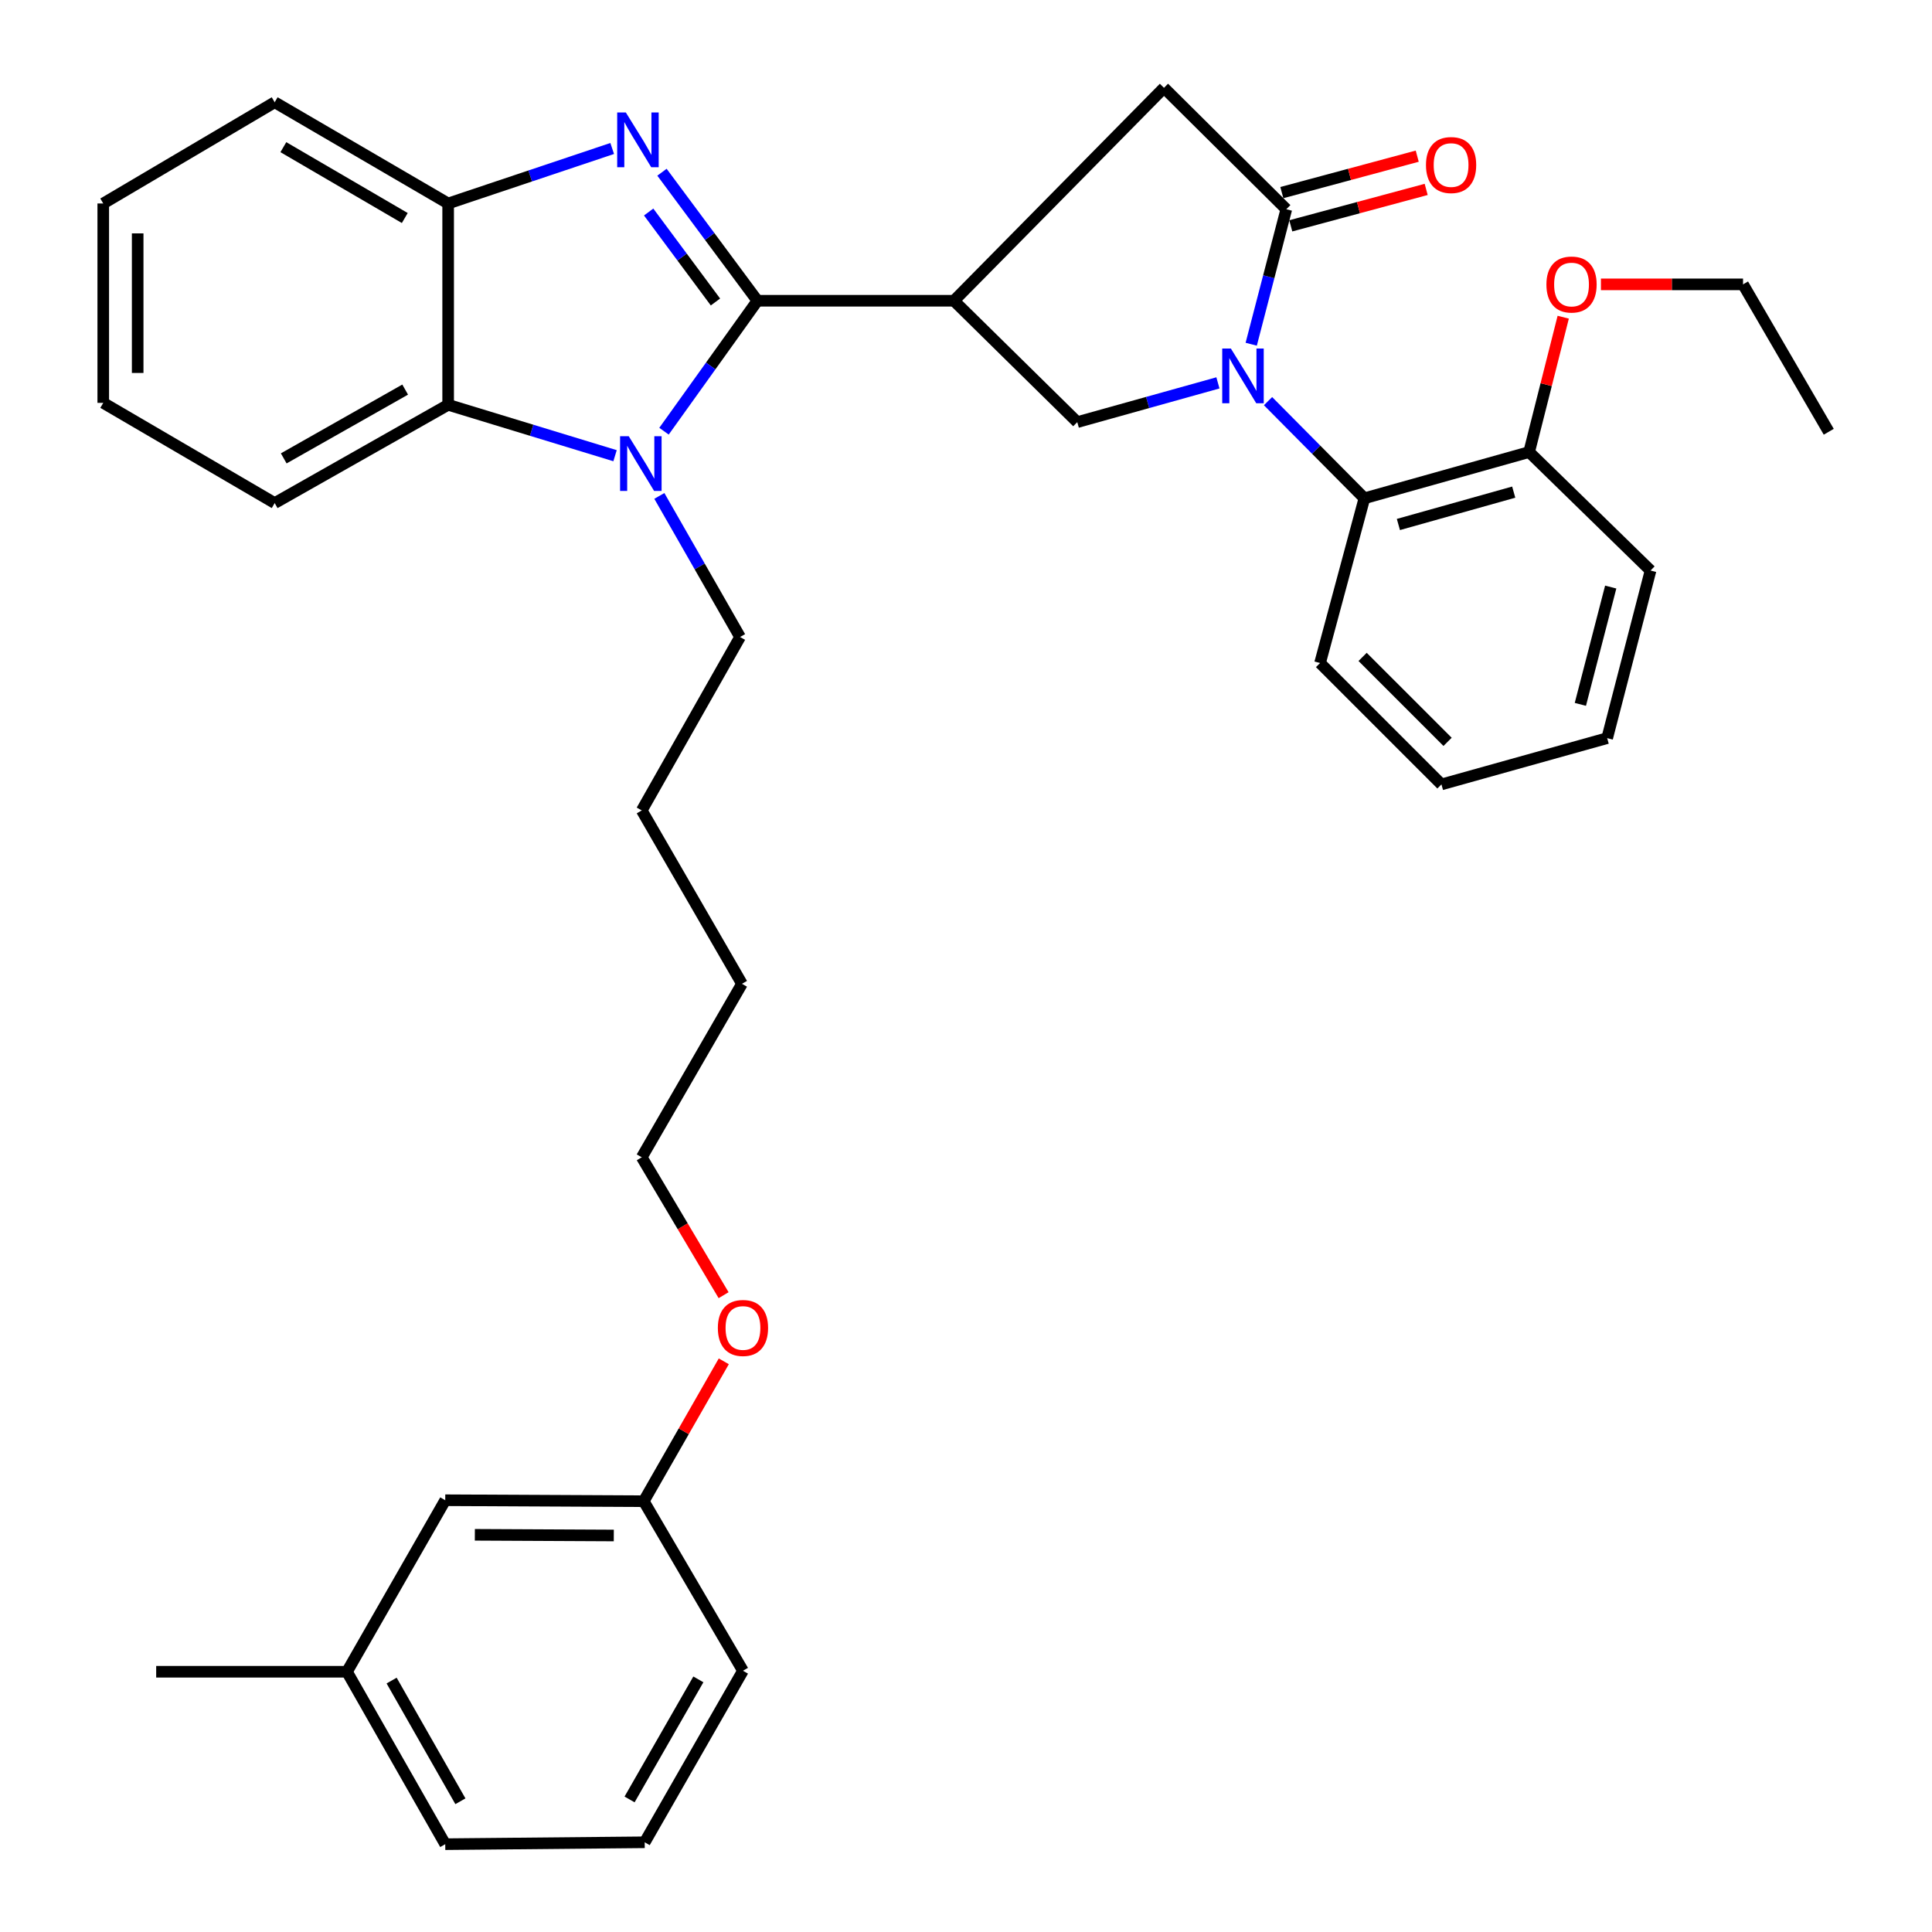 <?xml version='1.0' encoding='iso-8859-1'?>
<svg version='1.1' baseProfile='full'
              xmlns='http://www.w3.org/2000/svg'
                      xmlns:rdkit='http://www.rdkit.org/xml'
                      xmlns:xlink='http://www.w3.org/1999/xlink'
                  xml:space='preserve'
width='1000px' height='1000px' viewBox='0 0 1000 1000'>
<!-- END OF HEADER -->
<rect style='opacity:1.0;fill:#FFFFFF;stroke:none' width='1000' height='1000' x='0' y='0'> </rect>
<path class='bond-1' d='M 392.033,155.669 L 367.336,122.404' style='fill:none;fill-rule:evenodd;stroke:#000000;stroke-width:6px;stroke-linecap:butt;stroke-linejoin:miter;stroke-opacity:1' />
<path class='bond-1' d='M 367.336,122.404 L 342.638,89.14' style='fill:none;fill-rule:evenodd;stroke:#0000FF;stroke-width:6px;stroke-linecap:butt;stroke-linejoin:miter;stroke-opacity:1' />
<path class='bond-1' d='M 370.319,156.31 L 353.031,133.025' style='fill:none;fill-rule:evenodd;stroke:#000000;stroke-width:6px;stroke-linecap:butt;stroke-linejoin:miter;stroke-opacity:1' />
<path class='bond-1' d='M 353.031,133.025 L 335.743,109.74' style='fill:none;fill-rule:evenodd;stroke:#0000FF;stroke-width:6px;stroke-linecap:butt;stroke-linejoin:miter;stroke-opacity:1' />
<path class='bond-2' d='M 392.033,155.669 L 367.861,189.429' style='fill:none;fill-rule:evenodd;stroke:#000000;stroke-width:6px;stroke-linecap:butt;stroke-linejoin:miter;stroke-opacity:1' />
<path class='bond-2' d='M 367.861,189.429 L 343.688,223.189' style='fill:none;fill-rule:evenodd;stroke:#0000FF;stroke-width:6px;stroke-linecap:butt;stroke-linejoin:miter;stroke-opacity:1' />
<path class='bond-3' d='M 392.033,155.669 L 493.774,155.669' style='fill:none;fill-rule:evenodd;stroke:#000000;stroke-width:6px;stroke-linecap:butt;stroke-linejoin:miter;stroke-opacity:1' />
<path class='bond-0' d='M 630.396,198.176 L 593.996,208.334' style='fill:none;fill-rule:evenodd;stroke:#0000FF;stroke-width:6px;stroke-linecap:butt;stroke-linejoin:miter;stroke-opacity:1' />
<path class='bond-0' d='M 593.996,208.334 L 557.596,218.491' style='fill:none;fill-rule:evenodd;stroke:#000000;stroke-width:6px;stroke-linecap:butt;stroke-linejoin:miter;stroke-opacity:1' />
<path class='bond-8' d='M 656.333,207.635 L 681.269,232.775' style='fill:none;fill-rule:evenodd;stroke:#0000FF;stroke-width:6px;stroke-linecap:butt;stroke-linejoin:miter;stroke-opacity:1' />
<path class='bond-8' d='M 681.269,232.775 L 706.205,257.915' style='fill:none;fill-rule:evenodd;stroke:#000000;stroke-width:6px;stroke-linecap:butt;stroke-linejoin:miter;stroke-opacity:1' />
<path class='bond-36' d='M 647.624,178.17 L 656.707,143.233' style='fill:none;fill-rule:evenodd;stroke:#0000FF;stroke-width:6px;stroke-linecap:butt;stroke-linejoin:miter;stroke-opacity:1' />
<path class='bond-36' d='M 656.707,143.233 L 665.791,108.297' style='fill:none;fill-rule:evenodd;stroke:#000000;stroke-width:6px;stroke-linecap:butt;stroke-linejoin:miter;stroke-opacity:1' />
<path class='bond-7' d='M 316.87,76.856 L 274.416,91.087' style='fill:none;fill-rule:evenodd;stroke:#0000FF;stroke-width:6px;stroke-linecap:butt;stroke-linejoin:miter;stroke-opacity:1' />
<path class='bond-7' d='M 274.416,91.087 L 231.962,105.318' style='fill:none;fill-rule:evenodd;stroke:#000000;stroke-width:6px;stroke-linecap:butt;stroke-linejoin:miter;stroke-opacity:1' />
<path class='bond-6' d='M 318.348,235.87 L 275.155,222.697' style='fill:none;fill-rule:evenodd;stroke:#0000FF;stroke-width:6px;stroke-linecap:butt;stroke-linejoin:miter;stroke-opacity:1' />
<path class='bond-6' d='M 275.155,222.697 L 231.962,209.524' style='fill:none;fill-rule:evenodd;stroke:#000000;stroke-width:6px;stroke-linecap:butt;stroke-linejoin:miter;stroke-opacity:1' />
<path class='bond-12' d='M 341.275,256.686 L 362.165,293.2' style='fill:none;fill-rule:evenodd;stroke:#0000FF;stroke-width:6px;stroke-linecap:butt;stroke-linejoin:miter;stroke-opacity:1' />
<path class='bond-12' d='M 362.165,293.2 L 383.055,329.715' style='fill:none;fill-rule:evenodd;stroke:#000000;stroke-width:6px;stroke-linecap:butt;stroke-linejoin:miter;stroke-opacity:1' />
<path class='bond-5' d='M 493.774,155.669 L 557.596,218.491' style='fill:none;fill-rule:evenodd;stroke:#000000;stroke-width:6px;stroke-linecap:butt;stroke-linejoin:miter;stroke-opacity:1' />
<path class='bond-9' d='M 493.774,155.669 L 602.474,45.455' style='fill:none;fill-rule:evenodd;stroke:#000000;stroke-width:6px;stroke-linecap:butt;stroke-linejoin:miter;stroke-opacity:1' />
<path class='bond-4' d='M 665.791,108.297 L 602.474,45.455' style='fill:none;fill-rule:evenodd;stroke:#000000;stroke-width:6px;stroke-linecap:butt;stroke-linejoin:miter;stroke-opacity:1' />
<path class='bond-10' d='M 668.106,116.899 L 703.148,107.469' style='fill:none;fill-rule:evenodd;stroke:#000000;stroke-width:6px;stroke-linecap:butt;stroke-linejoin:miter;stroke-opacity:1' />
<path class='bond-10' d='M 703.148,107.469 L 738.189,98.038' style='fill:none;fill-rule:evenodd;stroke:#FF0000;stroke-width:6px;stroke-linecap:butt;stroke-linejoin:miter;stroke-opacity:1' />
<path class='bond-10' d='M 663.476,99.695 L 698.518,90.264' style='fill:none;fill-rule:evenodd;stroke:#000000;stroke-width:6px;stroke-linecap:butt;stroke-linejoin:miter;stroke-opacity:1' />
<path class='bond-10' d='M 698.518,90.264 L 733.559,80.834' style='fill:none;fill-rule:evenodd;stroke:#FF0000;stroke-width:6px;stroke-linecap:butt;stroke-linejoin:miter;stroke-opacity:1' />
<path class='bond-17' d='M 231.962,209.524 L 142.178,260.389' style='fill:none;fill-rule:evenodd;stroke:#000000;stroke-width:6px;stroke-linecap:butt;stroke-linejoin:miter;stroke-opacity:1' />
<path class='bond-17' d='M 209.713,201.652 L 146.863,237.258' style='fill:none;fill-rule:evenodd;stroke:#000000;stroke-width:6px;stroke-linecap:butt;stroke-linejoin:miter;stroke-opacity:1' />
<path class='bond-35' d='M 231.962,209.524 L 231.962,105.318' style='fill:none;fill-rule:evenodd;stroke:#000000;stroke-width:6px;stroke-linecap:butt;stroke-linejoin:miter;stroke-opacity:1' />
<path class='bond-19' d='M 231.962,105.318 L 142.178,52.928' style='fill:none;fill-rule:evenodd;stroke:#000000;stroke-width:6px;stroke-linecap:butt;stroke-linejoin:miter;stroke-opacity:1' />
<path class='bond-19' d='M 209.516,112.847 L 146.666,76.174' style='fill:none;fill-rule:evenodd;stroke:#000000;stroke-width:6px;stroke-linecap:butt;stroke-linejoin:miter;stroke-opacity:1' />
<path class='bond-11' d='M 706.205,257.915 L 791.476,233.982' style='fill:none;fill-rule:evenodd;stroke:#000000;stroke-width:6px;stroke-linecap:butt;stroke-linejoin:miter;stroke-opacity:1' />
<path class='bond-11' d='M 723.81,271.478 L 783.5,254.725' style='fill:none;fill-rule:evenodd;stroke:#000000;stroke-width:6px;stroke-linecap:butt;stroke-linejoin:miter;stroke-opacity:1' />
<path class='bond-18' d='M 706.205,257.915 L 683.261,343.186' style='fill:none;fill-rule:evenodd;stroke:#000000;stroke-width:6px;stroke-linecap:butt;stroke-linejoin:miter;stroke-opacity:1' />
<path class='bond-16' d='M 791.476,233.982 L 800.299,199.083' style='fill:none;fill-rule:evenodd;stroke:#000000;stroke-width:6px;stroke-linecap:butt;stroke-linejoin:miter;stroke-opacity:1' />
<path class='bond-16' d='M 800.299,199.083 L 809.122,164.184' style='fill:none;fill-rule:evenodd;stroke:#FF0000;stroke-width:6px;stroke-linecap:butt;stroke-linejoin:miter;stroke-opacity:1' />
<path class='bond-22' d='M 791.476,233.982 L 854.318,295.31' style='fill:none;fill-rule:evenodd;stroke:#000000;stroke-width:6px;stroke-linecap:butt;stroke-linejoin:miter;stroke-opacity:1' />
<path class='bond-28' d='M 383.055,329.715 L 332.17,419.48' style='fill:none;fill-rule:evenodd;stroke:#000000;stroke-width:6px;stroke-linecap:butt;stroke-linejoin:miter;stroke-opacity:1' />
<path class='bond-13' d='M 230.458,776.52 L 333.199,777.025' style='fill:none;fill-rule:evenodd;stroke:#000000;stroke-width:6px;stroke-linecap:butt;stroke-linejoin:miter;stroke-opacity:1' />
<path class='bond-13' d='M 245.782,794.412 L 317.7,794.765' style='fill:none;fill-rule:evenodd;stroke:#000000;stroke-width:6px;stroke-linecap:butt;stroke-linejoin:miter;stroke-opacity:1' />
<path class='bond-15' d='M 230.458,776.52 L 179.592,865.295' style='fill:none;fill-rule:evenodd;stroke:#000000;stroke-width:6px;stroke-linecap:butt;stroke-linejoin:miter;stroke-opacity:1' />
<path class='bond-14' d='M 333.199,777.025 L 353.917,740.82' style='fill:none;fill-rule:evenodd;stroke:#000000;stroke-width:6px;stroke-linecap:butt;stroke-linejoin:miter;stroke-opacity:1' />
<path class='bond-14' d='M 353.917,740.82 L 374.634,704.615' style='fill:none;fill-rule:evenodd;stroke:#FF0000;stroke-width:6px;stroke-linecap:butt;stroke-linejoin:miter;stroke-opacity:1' />
<path class='bond-23' d='M 333.199,777.025 L 384.56,864.781' style='fill:none;fill-rule:evenodd;stroke:#000000;stroke-width:6px;stroke-linecap:butt;stroke-linejoin:miter;stroke-opacity:1' />
<path class='bond-27' d='M 179.592,865.295 L 80.84,865.295' style='fill:none;fill-rule:evenodd;stroke:#000000;stroke-width:6px;stroke-linecap:butt;stroke-linejoin:miter;stroke-opacity:1' />
<path class='bond-39' d='M 179.592,865.295 L 230.458,954.545' style='fill:none;fill-rule:evenodd;stroke:#000000;stroke-width:6px;stroke-linecap:butt;stroke-linejoin:miter;stroke-opacity:1' />
<path class='bond-39' d='M 202.701,869.861 L 238.307,932.336' style='fill:none;fill-rule:evenodd;stroke:#000000;stroke-width:6px;stroke-linecap:butt;stroke-linejoin:miter;stroke-opacity:1' />
<path class='bond-25' d='M 828.639,147.186 L 865.417,147.186' style='fill:none;fill-rule:evenodd;stroke:#FF0000;stroke-width:6px;stroke-linecap:butt;stroke-linejoin:miter;stroke-opacity:1' />
<path class='bond-25' d='M 865.417,147.186 L 902.195,147.186' style='fill:none;fill-rule:evenodd;stroke:#000000;stroke-width:6px;stroke-linecap:butt;stroke-linejoin:miter;stroke-opacity:1' />
<path class='bond-30' d='M 142.178,260.389 L 53.442,208.524' style='fill:none;fill-rule:evenodd;stroke:#000000;stroke-width:6px;stroke-linecap:butt;stroke-linejoin:miter;stroke-opacity:1' />
<path class='bond-31' d='M 683.261,343.186 L 746.094,406.009' style='fill:none;fill-rule:evenodd;stroke:#000000;stroke-width:6px;stroke-linecap:butt;stroke-linejoin:miter;stroke-opacity:1' />
<path class='bond-31' d='M 705.283,340.01 L 749.266,383.986' style='fill:none;fill-rule:evenodd;stroke:#000000;stroke-width:6px;stroke-linecap:butt;stroke-linejoin:miter;stroke-opacity:1' />
<path class='bond-32' d='M 142.178,52.928 L 53.442,105.318' style='fill:none;fill-rule:evenodd;stroke:#000000;stroke-width:6px;stroke-linecap:butt;stroke-linejoin:miter;stroke-opacity:1' />
<path class='bond-20' d='M 374.536,670.384 L 353.353,634.697' style='fill:none;fill-rule:evenodd;stroke:#FF0000;stroke-width:6px;stroke-linecap:butt;stroke-linejoin:miter;stroke-opacity:1' />
<path class='bond-20' d='M 353.353,634.697 L 332.17,599.01' style='fill:none;fill-rule:evenodd;stroke:#000000;stroke-width:6px;stroke-linecap:butt;stroke-linejoin:miter;stroke-opacity:1' />
<path class='bond-21' d='M 333.694,953.566 L 384.56,864.781' style='fill:none;fill-rule:evenodd;stroke:#000000;stroke-width:6px;stroke-linecap:butt;stroke-linejoin:miter;stroke-opacity:1' />
<path class='bond-21' d='M 325.865,931.391 L 361.471,869.242' style='fill:none;fill-rule:evenodd;stroke:#000000;stroke-width:6px;stroke-linecap:butt;stroke-linejoin:miter;stroke-opacity:1' />
<path class='bond-24' d='M 333.694,953.566 L 230.458,954.545' style='fill:none;fill-rule:evenodd;stroke:#000000;stroke-width:6px;stroke-linecap:butt;stroke-linejoin:miter;stroke-opacity:1' />
<path class='bond-38' d='M 854.318,295.31 L 831.87,382.056' style='fill:none;fill-rule:evenodd;stroke:#000000;stroke-width:6px;stroke-linecap:butt;stroke-linejoin:miter;stroke-opacity:1' />
<path class='bond-38' d='M 833.703,303.858 L 817.989,364.58' style='fill:none;fill-rule:evenodd;stroke:#000000;stroke-width:6px;stroke-linecap:butt;stroke-linejoin:miter;stroke-opacity:1' />
<path class='bond-33' d='M 902.195,147.186 L 946.558,223.48' style='fill:none;fill-rule:evenodd;stroke:#000000;stroke-width:6px;stroke-linecap:butt;stroke-linejoin:miter;stroke-opacity:1' />
<path class='bond-26' d='M 332.17,599.01 L 384.045,509.215' style='fill:none;fill-rule:evenodd;stroke:#000000;stroke-width:6px;stroke-linecap:butt;stroke-linejoin:miter;stroke-opacity:1' />
<path class='bond-29' d='M 332.17,419.48 L 384.045,509.215' style='fill:none;fill-rule:evenodd;stroke:#000000;stroke-width:6px;stroke-linecap:butt;stroke-linejoin:miter;stroke-opacity:1' />
<path class='bond-37' d='M 53.442,208.524 L 53.442,105.318' style='fill:none;fill-rule:evenodd;stroke:#000000;stroke-width:6px;stroke-linecap:butt;stroke-linejoin:miter;stroke-opacity:1' />
<path class='bond-37' d='M 71.259,193.043 L 71.259,120.799' style='fill:none;fill-rule:evenodd;stroke:#000000;stroke-width:6px;stroke-linecap:butt;stroke-linejoin:miter;stroke-opacity:1' />
<path class='bond-34' d='M 746.094,406.009 L 831.87,382.056' style='fill:none;fill-rule:evenodd;stroke:#000000;stroke-width:6px;stroke-linecap:butt;stroke-linejoin:miter;stroke-opacity:1' />
<path  class='atom-1' d='M 637.103 180.398
L 646.383 195.398
Q 647.303 196.878, 648.783 199.558
Q 650.263 202.238, 650.343 202.398
L 650.343 180.398
L 654.103 180.398
L 654.103 208.718
L 650.223 208.718
L 640.263 192.318
Q 639.103 190.398, 637.863 188.198
Q 636.663 185.998, 636.303 185.318
L 636.303 208.718
L 632.623 208.718
L 632.623 180.398
L 637.103 180.398
' fill='#0000FF'/>
<path  class='atom-2' d='M 323.94 58.227
L 333.22 73.227
Q 334.14 74.707, 335.62 77.387
Q 337.1 80.067, 337.18 80.227
L 337.18 58.227
L 340.94 58.227
L 340.94 86.547
L 337.06 86.547
L 327.1 70.147
Q 325.94 68.227, 324.7 66.027
Q 323.5 63.827, 323.14 63.147
L 323.14 86.547
L 319.46 86.547
L 319.46 58.227
L 323.94 58.227
' fill='#0000FF'/>
<path  class='atom-3' d='M 325.435 225.78
L 334.715 240.78
Q 335.635 242.26, 337.115 244.94
Q 338.595 247.62, 338.675 247.78
L 338.675 225.78
L 342.435 225.78
L 342.435 254.1
L 338.555 254.1
L 328.595 237.7
Q 327.435 235.78, 326.195 233.58
Q 324.995 231.38, 324.635 230.7
L 324.635 254.1
L 320.955 254.1
L 320.955 225.78
L 325.435 225.78
' fill='#0000FF'/>
<path  class='atom-11' d='M 738.082 85.424
Q 738.082 78.624, 741.442 74.823
Q 744.802 71.023, 751.082 71.023
Q 757.362 71.023, 760.722 74.823
Q 764.082 78.624, 764.082 85.424
Q 764.082 92.303, 760.682 96.224
Q 757.282 100.103, 751.082 100.103
Q 744.842 100.103, 741.442 96.224
Q 738.082 92.344, 738.082 85.424
M 751.082 96.903
Q 755.402 96.903, 757.722 94.023
Q 760.082 91.103, 760.082 85.424
Q 760.082 79.864, 757.722 77.064
Q 755.402 74.224, 751.082 74.224
Q 746.762 74.224, 744.402 77.023
Q 742.082 79.823, 742.082 85.424
Q 742.082 91.144, 744.402 94.023
Q 746.762 96.903, 751.082 96.903
' fill='#FF0000'/>
<path  class='atom-17' d='M 800.42 147.266
Q 800.42 140.466, 803.78 136.666
Q 807.14 132.866, 813.42 132.866
Q 819.7 132.866, 823.06 136.666
Q 826.42 140.466, 826.42 147.266
Q 826.42 154.146, 823.02 158.066
Q 819.62 161.946, 813.42 161.946
Q 807.18 161.946, 803.78 158.066
Q 800.42 154.186, 800.42 147.266
M 813.42 158.746
Q 817.74 158.746, 820.06 155.866
Q 822.42 152.946, 822.42 147.266
Q 822.42 141.706, 820.06 138.906
Q 817.74 136.066, 813.42 136.066
Q 809.1 136.066, 806.74 138.866
Q 804.42 141.666, 804.42 147.266
Q 804.42 152.986, 806.74 155.866
Q 809.1 158.746, 813.42 158.746
' fill='#FF0000'/>
<path  class='atom-21' d='M 371.56 687.35
Q 371.56 680.55, 374.92 676.75
Q 378.28 672.95, 384.56 672.95
Q 390.84 672.95, 394.2 676.75
Q 397.56 680.55, 397.56 687.35
Q 397.56 694.23, 394.16 698.15
Q 390.76 702.03, 384.56 702.03
Q 378.32 702.03, 374.92 698.15
Q 371.56 694.27, 371.56 687.35
M 384.56 698.83
Q 388.88 698.83, 391.2 695.95
Q 393.56 693.03, 393.56 687.35
Q 393.56 681.79, 391.2 678.99
Q 388.88 676.15, 384.56 676.15
Q 380.24 676.15, 377.88 678.95
Q 375.56 681.75, 375.56 687.35
Q 375.56 693.07, 377.88 695.95
Q 380.24 698.83, 384.56 698.83
' fill='#FF0000'/>
</svg>
